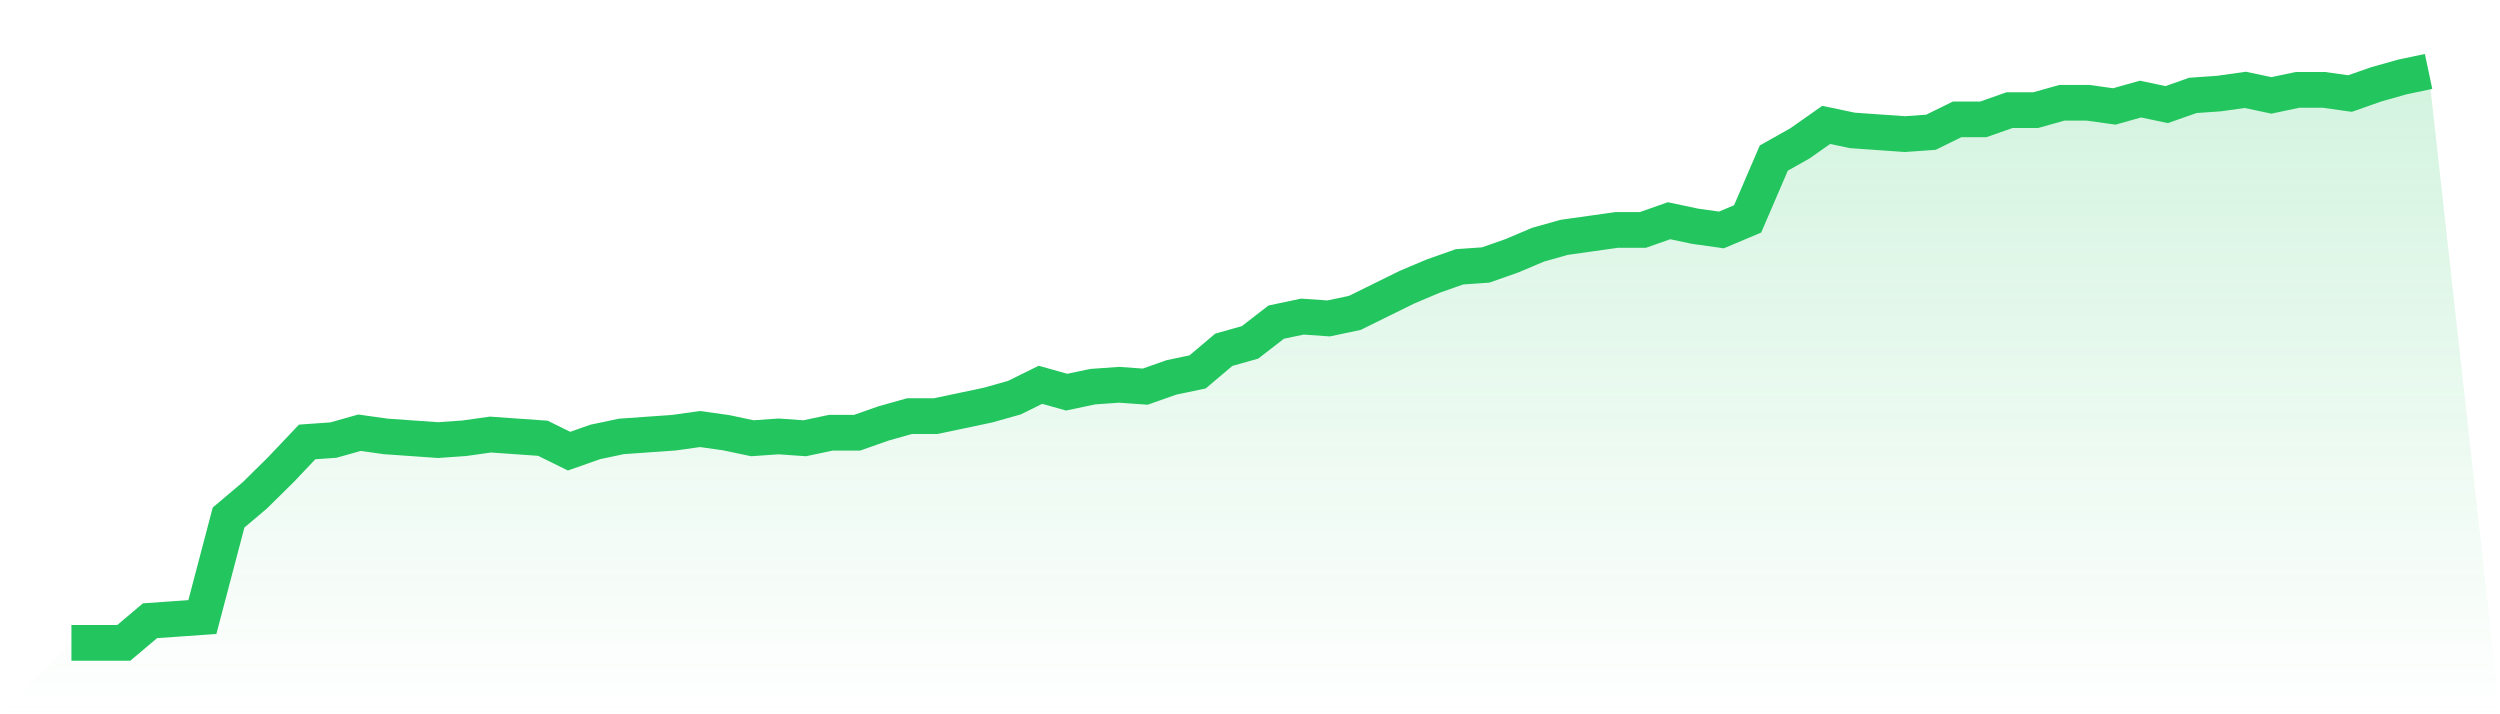<svg viewBox="0 0 140 40" xmlns="http://www.w3.org/2000/svg">
<defs>
<linearGradient id="gradient" x1="0" x2="0" y1="0" y2="1">
<stop offset="0%" stop-color="#22c55e" stop-opacity="0.2"/>
<stop offset="100%" stop-color="#22c55e" stop-opacity="0"/>
</linearGradient>
</defs>
<path d="M4,36 L4,36 L5.467,36 L6.933,36 L8.4,34.761 L9.867,34.658 L11.333,34.555 L12.8,28.981 L14.267,27.742 L15.733,26.297 L17.2,24.748 L18.667,24.645 L20.133,24.232 L21.6,24.439 L23.067,24.542 L24.533,24.645 L26,24.542 L27.467,24.335 L28.933,24.439 L30.4,24.542 L31.867,25.265 L33.333,24.748 L34.8,24.439 L36.267,24.335 L37.733,24.232 L39.2,24.026 L40.667,24.232 L42.133,24.542 L43.6,24.439 L45.067,24.542 L46.533,24.232 L48,24.232 L49.467,23.716 L50.933,23.303 L52.4,23.303 L53.867,22.994 L55.333,22.684 L56.8,22.271 L58.267,21.548 L59.733,21.961 L61.2,21.652 L62.667,21.548 L64.133,21.652 L65.6,21.135 L67.067,20.826 L68.533,19.587 L70,19.174 L71.467,18.039 L72.933,17.729 L74.4,17.832 L75.867,17.523 L77.333,16.8 L78.8,16.077 L80.267,15.458 L81.733,14.942 L83.2,14.839 L84.667,14.323 L86.133,13.703 L87.6,13.29 L89.067,13.084 L90.533,12.877 L92,12.877 L93.467,12.361 L94.933,12.671 L96.4,12.877 L97.867,12.258 L99.333,8.852 L100.8,8.026 L102.267,6.994 L103.733,7.303 L105.2,7.406 L106.667,7.51 L108.133,7.406 L109.6,6.684 L111.067,6.684 L112.533,6.168 L114,6.168 L115.467,5.755 L116.933,5.755 L118.4,5.961 L119.867,5.548 L121.333,5.858 L122.8,5.342 L124.267,5.239 L125.733,5.032 L127.2,5.342 L128.667,5.032 L130.133,5.032 L131.6,5.239 L133.067,4.723 L134.533,4.31 L136,4 L140,40 L0,40 z" fill="url(#gradient)"/>
<path d="M4,36 L4,36 L5.467,36 L6.933,36 L8.4,34.761 L9.867,34.658 L11.333,34.555 L12.8,28.981 L14.267,27.742 L15.733,26.297 L17.2,24.748 L18.667,24.645 L20.133,24.232 L21.6,24.439 L23.067,24.542 L24.533,24.645 L26,24.542 L27.467,24.335 L28.933,24.439 L30.4,24.542 L31.867,25.265 L33.333,24.748 L34.8,24.439 L36.267,24.335 L37.733,24.232 L39.2,24.026 L40.667,24.232 L42.133,24.542 L43.6,24.439 L45.067,24.542 L46.533,24.232 L48,24.232 L49.467,23.716 L50.933,23.303 L52.4,23.303 L53.867,22.994 L55.333,22.684 L56.8,22.271 L58.267,21.548 L59.733,21.961 L61.2,21.652 L62.667,21.548 L64.133,21.652 L65.6,21.135 L67.067,20.826 L68.533,19.587 L70,19.174 L71.467,18.039 L72.933,17.729 L74.4,17.832 L75.867,17.523 L77.333,16.8 L78.8,16.077 L80.267,15.458 L81.733,14.942 L83.2,14.839 L84.667,14.323 L86.133,13.703 L87.6,13.29 L89.067,13.084 L90.533,12.877 L92,12.877 L93.467,12.361 L94.933,12.671 L96.4,12.877 L97.867,12.258 L99.333,8.852 L100.8,8.026 L102.267,6.994 L103.733,7.303 L105.2,7.406 L106.667,7.51 L108.133,7.406 L109.6,6.684 L111.067,6.684 L112.533,6.168 L114,6.168 L115.467,5.755 L116.933,5.755 L118.4,5.961 L119.867,5.548 L121.333,5.858 L122.8,5.342 L124.267,5.239 L125.733,5.032 L127.2,5.342 L128.667,5.032 L130.133,5.032 L131.6,5.239 L133.067,4.723 L134.533,4.31 L136,4" fill="none" stroke="#22c55e" stroke-width="2"/>
</svg>